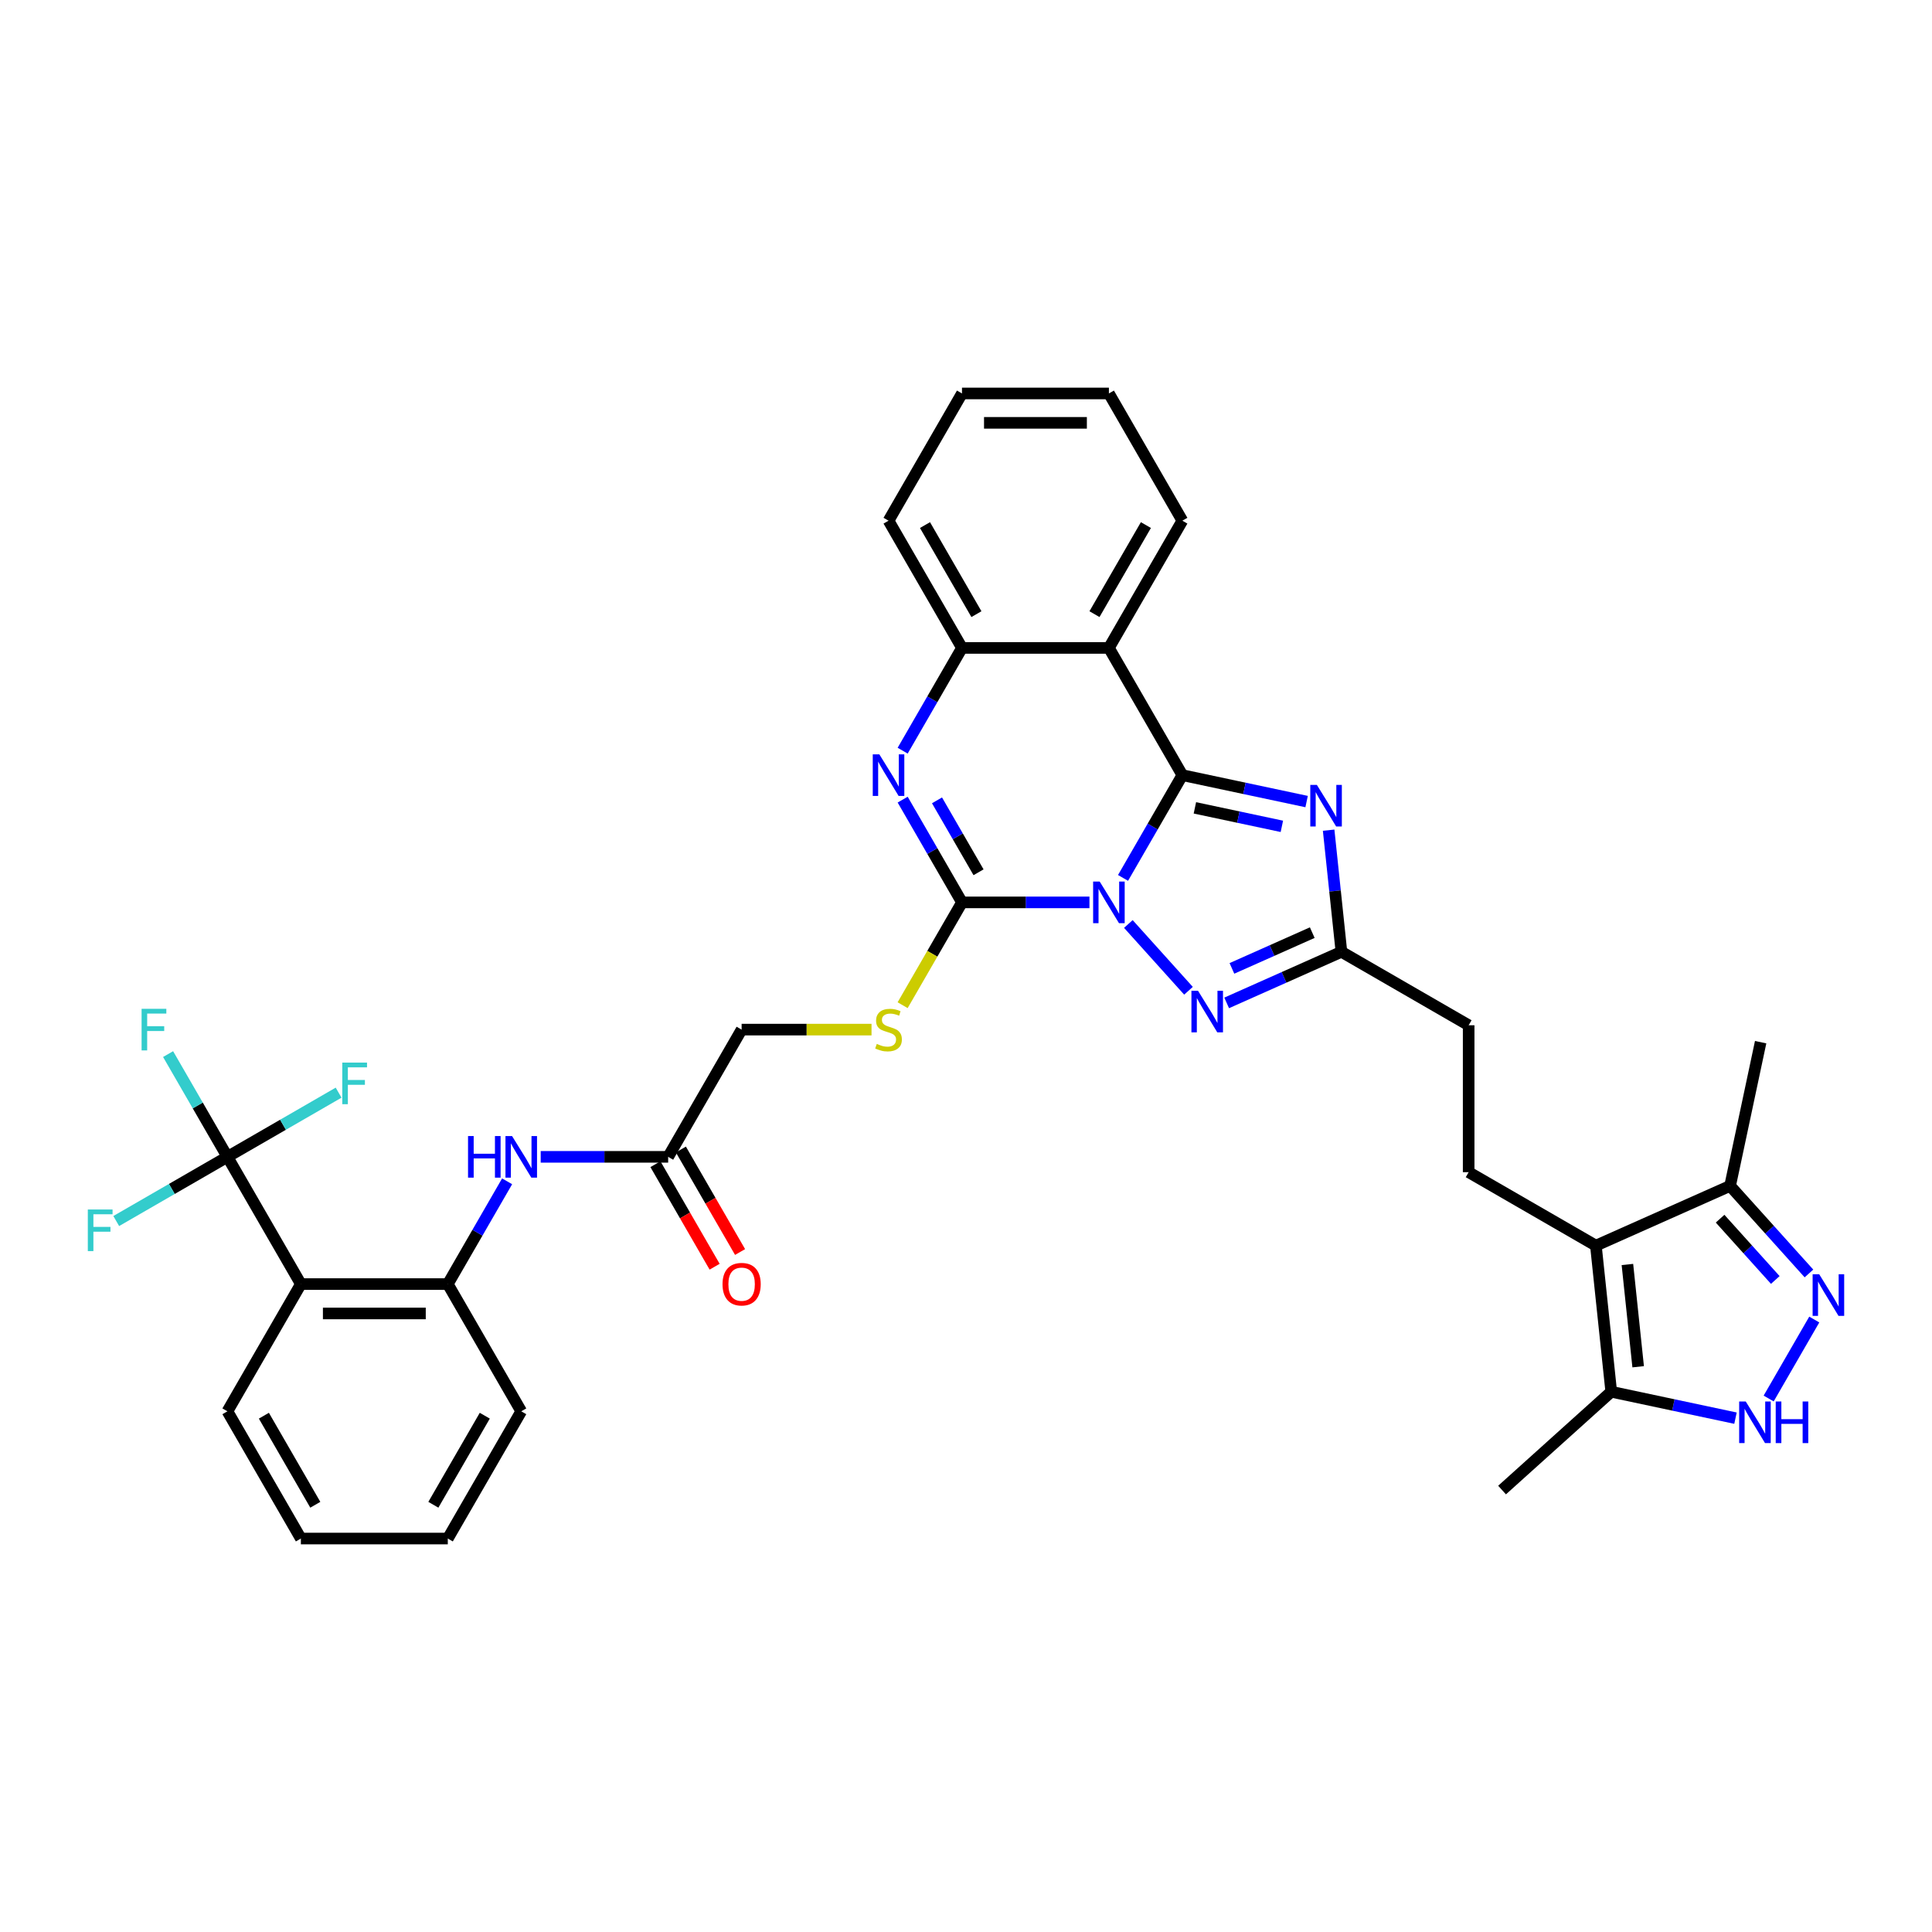 <?xml version='1.0' encoding='iso-8859-1'?>
<svg version='1.1' baseProfile='full'
              xmlns='http://www.w3.org/2000/svg'
                      xmlns:rdkit='http://www.rdkit.org/xml'
                      xmlns:xlink='http://www.w3.org/1999/xlink'
                  xml:space='preserve'
width='1000px' height='1000px' viewBox='0 0 1000 1000'>
<!-- END OF HEADER -->
<rect style='opacity:1.0;fill:#FFFFFF;stroke:none' width='1000' height='1000' x='0' y='0'> </rect>
<path class='bond-0' d='M 581.282,454.404 L 596.635,427.811' style='fill:none;fill-rule:evenodd;stroke:#0000FF;stroke-width:6px;stroke-linecap:butt;stroke-linejoin:miter;stroke-opacity:1' />
<path class='bond-0' d='M 596.635,427.811 L 611.989,401.218' style='fill:none;fill-rule:evenodd;stroke:#000000;stroke-width:6px;stroke-linecap:butt;stroke-linejoin:miter;stroke-opacity:1' />
<path class='bond-1' d='M 563.899,467.073 L 530.912,467.073' style='fill:none;fill-rule:evenodd;stroke:#0000FF;stroke-width:6px;stroke-linecap:butt;stroke-linejoin:miter;stroke-opacity:1' />
<path class='bond-1' d='M 530.912,467.073 L 497.925,467.073' style='fill:none;fill-rule:evenodd;stroke:#000000;stroke-width:6px;stroke-linecap:butt;stroke-linejoin:miter;stroke-opacity:1' />
<path class='bond-3' d='M 584.035,478.254 L 615.158,512.819' style='fill:none;fill-rule:evenodd;stroke:#0000FF;stroke-width:6px;stroke-linecap:butt;stroke-linejoin:miter;stroke-opacity:1' />
<path class='bond-2' d='M 611.989,401.218 L 644.145,408.053' style='fill:none;fill-rule:evenodd;stroke:#000000;stroke-width:6px;stroke-linecap:butt;stroke-linejoin:miter;stroke-opacity:1' />
<path class='bond-2' d='M 644.145,408.053 L 676.302,414.888' style='fill:none;fill-rule:evenodd;stroke:#0000FF;stroke-width:6px;stroke-linecap:butt;stroke-linejoin:miter;stroke-opacity:1' />
<path class='bond-2' d='M 618.474,418.145 L 640.983,422.929' style='fill:none;fill-rule:evenodd;stroke:#000000;stroke-width:6px;stroke-linecap:butt;stroke-linejoin:miter;stroke-opacity:1' />
<path class='bond-2' d='M 640.983,422.929 L 663.493,427.714' style='fill:none;fill-rule:evenodd;stroke:#0000FF;stroke-width:6px;stroke-linecap:butt;stroke-linejoin:miter;stroke-opacity:1' />
<path class='bond-5' d='M 611.989,401.218 L 573.967,335.363' style='fill:none;fill-rule:evenodd;stroke:#000000;stroke-width:6px;stroke-linecap:butt;stroke-linejoin:miter;stroke-opacity:1' />
<path class='bond-4' d='M 497.925,467.073 L 482.571,440.48' style='fill:none;fill-rule:evenodd;stroke:#000000;stroke-width:6px;stroke-linecap:butt;stroke-linejoin:miter;stroke-opacity:1' />
<path class='bond-4' d='M 482.571,440.48 L 467.218,413.887' style='fill:none;fill-rule:evenodd;stroke:#0000FF;stroke-width:6px;stroke-linecap:butt;stroke-linejoin:miter;stroke-opacity:1' />
<path class='bond-4' d='M 506.49,451.49 L 495.742,432.875' style='fill:none;fill-rule:evenodd;stroke:#000000;stroke-width:6px;stroke-linecap:butt;stroke-linejoin:miter;stroke-opacity:1' />
<path class='bond-4' d='M 495.742,432.875 L 484.995,414.26' style='fill:none;fill-rule:evenodd;stroke:#0000FF;stroke-width:6px;stroke-linecap:butt;stroke-linejoin:miter;stroke-opacity:1' />
<path class='bond-16' d='M 497.925,467.073 L 482.563,493.681' style='fill:none;fill-rule:evenodd;stroke:#000000;stroke-width:6px;stroke-linecap:butt;stroke-linejoin:miter;stroke-opacity:1' />
<path class='bond-16' d='M 482.563,493.681 L 467.2,520.289' style='fill:none;fill-rule:evenodd;stroke:#CCCC00;stroke-width:6px;stroke-linecap:butt;stroke-linejoin:miter;stroke-opacity:1' />
<path class='bond-36' d='M 687.701,429.697 L 691.01,461.175' style='fill:none;fill-rule:evenodd;stroke:#0000FF;stroke-width:6px;stroke-linecap:butt;stroke-linejoin:miter;stroke-opacity:1' />
<path class='bond-36' d='M 691.01,461.175 L 694.318,492.654' style='fill:none;fill-rule:evenodd;stroke:#000000;stroke-width:6px;stroke-linecap:butt;stroke-linejoin:miter;stroke-opacity:1' />
<path class='bond-8' d='M 634.918,519.101 L 664.618,505.877' style='fill:none;fill-rule:evenodd;stroke:#0000FF;stroke-width:6px;stroke-linecap:butt;stroke-linejoin:miter;stroke-opacity:1' />
<path class='bond-8' d='M 664.618,505.877 L 694.318,492.654' style='fill:none;fill-rule:evenodd;stroke:#000000;stroke-width:6px;stroke-linecap:butt;stroke-linejoin:miter;stroke-opacity:1' />
<path class='bond-8' d='M 637.642,501.24 L 658.432,491.984' style='fill:none;fill-rule:evenodd;stroke:#0000FF;stroke-width:6px;stroke-linecap:butt;stroke-linejoin:miter;stroke-opacity:1' />
<path class='bond-8' d='M 658.432,491.984 L 679.222,482.727' style='fill:none;fill-rule:evenodd;stroke:#000000;stroke-width:6px;stroke-linecap:butt;stroke-linejoin:miter;stroke-opacity:1' />
<path class='bond-12' d='M 467.218,388.549 L 482.571,361.956' style='fill:none;fill-rule:evenodd;stroke:#0000FF;stroke-width:6px;stroke-linecap:butt;stroke-linejoin:miter;stroke-opacity:1' />
<path class='bond-12' d='M 482.571,361.956 L 497.925,335.363' style='fill:none;fill-rule:evenodd;stroke:#000000;stroke-width:6px;stroke-linecap:butt;stroke-linejoin:miter;stroke-opacity:1' />
<path class='bond-26' d='M 573.967,335.363 L 611.989,269.508' style='fill:none;fill-rule:evenodd;stroke:#000000;stroke-width:6px;stroke-linecap:butt;stroke-linejoin:miter;stroke-opacity:1' />
<path class='bond-26' d='M 566.5,317.881 L 593.115,271.782' style='fill:none;fill-rule:evenodd;stroke:#000000;stroke-width:6px;stroke-linecap:butt;stroke-linejoin:miter;stroke-opacity:1' />
<path class='bond-37' d='M 573.967,335.363 L 497.925,335.363' style='fill:none;fill-rule:evenodd;stroke:#000000;stroke-width:6px;stroke-linecap:butt;stroke-linejoin:miter;stroke-opacity:1' />
<path class='bond-6' d='M 826.028,644.739 L 760.173,606.718' style='fill:none;fill-rule:evenodd;stroke:#000000;stroke-width:6px;stroke-linecap:butt;stroke-linejoin:miter;stroke-opacity:1' />
<path class='bond-13' d='M 826.028,644.739 L 833.976,720.365' style='fill:none;fill-rule:evenodd;stroke:#000000;stroke-width:6px;stroke-linecap:butt;stroke-linejoin:miter;stroke-opacity:1' />
<path class='bond-13' d='M 842.345,654.493 L 847.909,707.431' style='fill:none;fill-rule:evenodd;stroke:#000000;stroke-width:6px;stroke-linecap:butt;stroke-linejoin:miter;stroke-opacity:1' />
<path class='bond-14' d='M 826.028,644.739 L 895.496,613.81' style='fill:none;fill-rule:evenodd;stroke:#000000;stroke-width:6px;stroke-linecap:butt;stroke-linejoin:miter;stroke-opacity:1' />
<path class='bond-7' d='M 936.31,659.139 L 915.903,636.474' style='fill:none;fill-rule:evenodd;stroke:#0000FF;stroke-width:6px;stroke-linecap:butt;stroke-linejoin:miter;stroke-opacity:1' />
<path class='bond-7' d='M 915.903,636.474 L 895.496,613.81' style='fill:none;fill-rule:evenodd;stroke:#000000;stroke-width:6px;stroke-linecap:butt;stroke-linejoin:miter;stroke-opacity:1' />
<path class='bond-7' d='M 918.886,662.516 L 904.601,646.651' style='fill:none;fill-rule:evenodd;stroke:#0000FF;stroke-width:6px;stroke-linecap:butt;stroke-linejoin:miter;stroke-opacity:1' />
<path class='bond-7' d='M 904.601,646.651 L 890.316,630.786' style='fill:none;fill-rule:evenodd;stroke:#000000;stroke-width:6px;stroke-linecap:butt;stroke-linejoin:miter;stroke-opacity:1' />
<path class='bond-39' d='M 939.064,682.989 L 915.46,723.872' style='fill:none;fill-rule:evenodd;stroke:#0000FF;stroke-width:6px;stroke-linecap:butt;stroke-linejoin:miter;stroke-opacity:1' />
<path class='bond-20' d='M 694.318,492.654 L 760.173,530.675' style='fill:none;fill-rule:evenodd;stroke:#000000;stroke-width:6px;stroke-linecap:butt;stroke-linejoin:miter;stroke-opacity:1' />
<path class='bond-9' d='M 117.712,598.782 L 155.733,664.637' style='fill:none;fill-rule:evenodd;stroke:#000000;stroke-width:6px;stroke-linecap:butt;stroke-linejoin:miter;stroke-opacity:1' />
<path class='bond-22' d='M 117.712,598.782 L 102.359,572.189' style='fill:none;fill-rule:evenodd;stroke:#000000;stroke-width:6px;stroke-linecap:butt;stroke-linejoin:miter;stroke-opacity:1' />
<path class='bond-22' d='M 102.359,572.189 L 87.005,545.596' style='fill:none;fill-rule:evenodd;stroke:#33CCCC;stroke-width:6px;stroke-linecap:butt;stroke-linejoin:miter;stroke-opacity:1' />
<path class='bond-23' d='M 117.712,598.782 L 88.937,615.396' style='fill:none;fill-rule:evenodd;stroke:#000000;stroke-width:6px;stroke-linecap:butt;stroke-linejoin:miter;stroke-opacity:1' />
<path class='bond-23' d='M 88.937,615.396 L 60.161,632.009' style='fill:none;fill-rule:evenodd;stroke:#33CCCC;stroke-width:6px;stroke-linecap:butt;stroke-linejoin:miter;stroke-opacity:1' />
<path class='bond-24' d='M 117.712,598.782 L 146.488,582.169' style='fill:none;fill-rule:evenodd;stroke:#000000;stroke-width:6px;stroke-linecap:butt;stroke-linejoin:miter;stroke-opacity:1' />
<path class='bond-24' d='M 146.488,582.169 L 175.263,565.555' style='fill:none;fill-rule:evenodd;stroke:#33CCCC;stroke-width:6px;stroke-linecap:butt;stroke-linejoin:miter;stroke-opacity:1' />
<path class='bond-10' d='M 155.733,664.637 L 231.776,664.637' style='fill:none;fill-rule:evenodd;stroke:#000000;stroke-width:6px;stroke-linecap:butt;stroke-linejoin:miter;stroke-opacity:1' />
<path class='bond-10' d='M 167.14,679.845 L 220.37,679.845' style='fill:none;fill-rule:evenodd;stroke:#000000;stroke-width:6px;stroke-linecap:butt;stroke-linejoin:miter;stroke-opacity:1' />
<path class='bond-27' d='M 155.733,664.637 L 117.712,730.492' style='fill:none;fill-rule:evenodd;stroke:#000000;stroke-width:6px;stroke-linecap:butt;stroke-linejoin:miter;stroke-opacity:1' />
<path class='bond-11' d='M 898.289,734.035 L 866.133,727.2' style='fill:none;fill-rule:evenodd;stroke:#0000FF;stroke-width:6px;stroke-linecap:butt;stroke-linejoin:miter;stroke-opacity:1' />
<path class='bond-11' d='M 866.133,727.2 L 833.976,720.365' style='fill:none;fill-rule:evenodd;stroke:#000000;stroke-width:6px;stroke-linecap:butt;stroke-linejoin:miter;stroke-opacity:1' />
<path class='bond-28' d='M 497.925,335.363 L 459.904,269.508' style='fill:none;fill-rule:evenodd;stroke:#000000;stroke-width:6px;stroke-linecap:butt;stroke-linejoin:miter;stroke-opacity:1' />
<path class='bond-28' d='M 505.393,317.881 L 478.778,271.782' style='fill:none;fill-rule:evenodd;stroke:#000000;stroke-width:6px;stroke-linecap:butt;stroke-linejoin:miter;stroke-opacity:1' />
<path class='bond-29' d='M 833.976,720.365 L 777.466,771.247' style='fill:none;fill-rule:evenodd;stroke:#000000;stroke-width:6px;stroke-linecap:butt;stroke-linejoin:miter;stroke-opacity:1' />
<path class='bond-31' d='M 895.496,613.81 L 911.306,539.429' style='fill:none;fill-rule:evenodd;stroke:#000000;stroke-width:6px;stroke-linecap:butt;stroke-linejoin:miter;stroke-opacity:1' />
<path class='bond-15' d='M 231.776,664.637 L 247.129,638.044' style='fill:none;fill-rule:evenodd;stroke:#000000;stroke-width:6px;stroke-linecap:butt;stroke-linejoin:miter;stroke-opacity:1' />
<path class='bond-15' d='M 247.129,638.044 L 262.483,611.451' style='fill:none;fill-rule:evenodd;stroke:#0000FF;stroke-width:6px;stroke-linecap:butt;stroke-linejoin:miter;stroke-opacity:1' />
<path class='bond-30' d='M 231.776,664.637 L 269.797,730.492' style='fill:none;fill-rule:evenodd;stroke:#000000;stroke-width:6px;stroke-linecap:butt;stroke-linejoin:miter;stroke-opacity:1' />
<path class='bond-25' d='M 451.098,532.927 L 417.479,532.927' style='fill:none;fill-rule:evenodd;stroke:#CCCC00;stroke-width:6px;stroke-linecap:butt;stroke-linejoin:miter;stroke-opacity:1' />
<path class='bond-25' d='M 417.479,532.927 L 383.861,532.927' style='fill:none;fill-rule:evenodd;stroke:#000000;stroke-width:6px;stroke-linecap:butt;stroke-linejoin:miter;stroke-opacity:1' />
<path class='bond-17' d='M 279.865,598.782 L 312.853,598.782' style='fill:none;fill-rule:evenodd;stroke:#0000FF;stroke-width:6px;stroke-linecap:butt;stroke-linejoin:miter;stroke-opacity:1' />
<path class='bond-17' d='M 312.853,598.782 L 345.84,598.782' style='fill:none;fill-rule:evenodd;stroke:#000000;stroke-width:6px;stroke-linecap:butt;stroke-linejoin:miter;stroke-opacity:1' />
<path class='bond-18' d='M 760.173,606.718 L 760.173,530.675' style='fill:none;fill-rule:evenodd;stroke:#000000;stroke-width:6px;stroke-linecap:butt;stroke-linejoin:miter;stroke-opacity:1' />
<path class='bond-19' d='M 345.84,598.782 L 383.861,532.927' style='fill:none;fill-rule:evenodd;stroke:#000000;stroke-width:6px;stroke-linecap:butt;stroke-linejoin:miter;stroke-opacity:1' />
<path class='bond-21' d='M 339.254,602.584 L 354.573,629.117' style='fill:none;fill-rule:evenodd;stroke:#000000;stroke-width:6px;stroke-linecap:butt;stroke-linejoin:miter;stroke-opacity:1' />
<path class='bond-21' d='M 354.573,629.117 L 369.891,655.649' style='fill:none;fill-rule:evenodd;stroke:#FF0000;stroke-width:6px;stroke-linecap:butt;stroke-linejoin:miter;stroke-opacity:1' />
<path class='bond-21' d='M 352.425,594.98 L 367.744,621.512' style='fill:none;fill-rule:evenodd;stroke:#000000;stroke-width:6px;stroke-linecap:butt;stroke-linejoin:miter;stroke-opacity:1' />
<path class='bond-21' d='M 367.744,621.512 L 383.062,648.044' style='fill:none;fill-rule:evenodd;stroke:#FF0000;stroke-width:6px;stroke-linecap:butt;stroke-linejoin:miter;stroke-opacity:1' />
<path class='bond-32' d='M 611.989,269.508 L 573.967,203.653' style='fill:none;fill-rule:evenodd;stroke:#000000;stroke-width:6px;stroke-linecap:butt;stroke-linejoin:miter;stroke-opacity:1' />
<path class='bond-40' d='M 117.712,730.492 L 155.733,796.347' style='fill:none;fill-rule:evenodd;stroke:#000000;stroke-width:6px;stroke-linecap:butt;stroke-linejoin:miter;stroke-opacity:1' />
<path class='bond-40' d='M 136.586,732.766 L 163.201,778.864' style='fill:none;fill-rule:evenodd;stroke:#000000;stroke-width:6px;stroke-linecap:butt;stroke-linejoin:miter;stroke-opacity:1' />
<path class='bond-34' d='M 459.904,269.508 L 497.925,203.653' style='fill:none;fill-rule:evenodd;stroke:#000000;stroke-width:6px;stroke-linecap:butt;stroke-linejoin:miter;stroke-opacity:1' />
<path class='bond-35' d='M 269.797,730.492 L 231.776,796.347' style='fill:none;fill-rule:evenodd;stroke:#000000;stroke-width:6px;stroke-linecap:butt;stroke-linejoin:miter;stroke-opacity:1' />
<path class='bond-35' d='M 250.923,732.766 L 224.308,778.864' style='fill:none;fill-rule:evenodd;stroke:#000000;stroke-width:6px;stroke-linecap:butt;stroke-linejoin:miter;stroke-opacity:1' />
<path class='bond-38' d='M 573.967,203.653 L 497.925,203.653' style='fill:none;fill-rule:evenodd;stroke:#000000;stroke-width:6px;stroke-linecap:butt;stroke-linejoin:miter;stroke-opacity:1' />
<path class='bond-38' d='M 562.561,218.862 L 509.331,218.862' style='fill:none;fill-rule:evenodd;stroke:#000000;stroke-width:6px;stroke-linecap:butt;stroke-linejoin:miter;stroke-opacity:1' />
<path class='bond-33' d='M 155.733,796.347 L 231.776,796.347' style='fill:none;fill-rule:evenodd;stroke:#000000;stroke-width:6px;stroke-linecap:butt;stroke-linejoin:miter;stroke-opacity:1' />
<path  class='atom-0' d='M 569.207 456.305
L 576.264 467.711
Q 576.964 468.837, 578.089 470.875
Q 579.214 472.913, 579.275 473.034
L 579.275 456.305
L 582.134 456.305
L 582.134 477.84
L 579.184 477.84
L 571.61 465.369
Q 570.728 463.909, 569.785 462.236
Q 568.873 460.563, 568.599 460.046
L 568.599 477.84
L 565.8 477.84
L 565.8 456.305
L 569.207 456.305
' fill='#0000FF'/>
<path  class='atom-3' d='M 681.609 406.26
L 688.666 417.667
Q 689.366 418.792, 690.491 420.83
Q 691.617 422.868, 691.677 422.99
L 691.677 406.26
L 694.537 406.26
L 694.537 427.796
L 691.586 427.796
L 684.012 415.325
Q 683.13 413.865, 682.187 412.192
Q 681.275 410.519, 681.001 410.002
L 681.001 427.796
L 678.203 427.796
L 678.203 406.26
L 681.609 406.26
' fill='#0000FF'/>
<path  class='atom-4' d='M 620.09 512.816
L 627.146 524.222
Q 627.846 525.347, 628.971 527.385
Q 630.097 529.423, 630.158 529.545
L 630.158 512.816
L 633.017 512.816
L 633.017 534.351
L 630.066 534.351
L 622.493 521.88
Q 621.61 520.42, 620.668 518.747
Q 619.755 517.074, 619.481 516.557
L 619.481 534.351
L 616.683 534.351
L 616.683 512.816
L 620.09 512.816
' fill='#0000FF'/>
<path  class='atom-5' d='M 455.143 390.45
L 462.2 401.857
Q 462.9 402.982, 464.025 405.02
Q 465.151 407.058, 465.211 407.18
L 465.211 390.45
L 468.071 390.45
L 468.071 411.985
L 465.12 411.985
L 457.546 399.514
Q 456.664 398.054, 455.721 396.382
Q 454.809 394.709, 454.535 394.191
L 454.535 411.985
L 451.737 411.985
L 451.737 390.45
L 455.143 390.45
' fill='#0000FF'/>
<path  class='atom-8' d='M 941.618 659.553
L 948.675 670.959
Q 949.375 672.085, 950.5 674.123
Q 951.625 676.16, 951.686 676.282
L 951.686 659.553
L 954.545 659.553
L 954.545 681.088
L 951.595 681.088
L 944.021 668.617
Q 943.139 667.157, 942.196 665.484
Q 941.284 663.811, 941.01 663.294
L 941.01 681.088
L 938.212 681.088
L 938.212 659.553
L 941.618 659.553
' fill='#0000FF'/>
<path  class='atom-12' d='M 903.597 725.408
L 910.654 736.814
Q 911.353 737.939, 912.479 739.977
Q 913.604 742.015, 913.665 742.137
L 913.665 725.408
L 916.524 725.408
L 916.524 746.943
L 913.574 746.943
L 906 734.472
Q 905.118 733.012, 904.175 731.339
Q 903.262 729.666, 902.989 729.149
L 902.989 746.943
L 900.19 746.943
L 900.19 725.408
L 903.597 725.408
' fill='#0000FF'/>
<path  class='atom-12' d='M 919.11 725.408
L 922.03 725.408
L 922.03 734.563
L 933.041 734.563
L 933.041 725.408
L 935.961 725.408
L 935.961 746.943
L 933.041 746.943
L 933.041 736.996
L 922.03 736.996
L 922.03 746.943
L 919.11 746.943
L 919.11 725.408
' fill='#0000FF'/>
<path  class='atom-17' d='M 453.82 540.319
Q 454.064 540.41, 455.067 540.836
Q 456.071 541.262, 457.166 541.535
Q 458.292 541.779, 459.387 541.779
Q 461.424 541.779, 462.611 540.805
Q 463.797 539.802, 463.797 538.068
Q 463.797 536.882, 463.189 536.152
Q 462.611 535.422, 461.698 535.026
Q 460.786 534.631, 459.265 534.174
Q 457.349 533.597, 456.193 533.049
Q 455.067 532.502, 454.246 531.346
Q 453.455 530.19, 453.455 528.243
Q 453.455 525.536, 455.28 523.863
Q 457.136 522.19, 460.786 522.19
Q 463.28 522.19, 466.109 523.376
L 465.409 525.719
Q 462.824 524.654, 460.877 524.654
Q 458.778 524.654, 457.622 525.536
Q 456.466 526.388, 456.497 527.878
Q 456.497 529.034, 457.075 529.734
Q 457.683 530.433, 458.535 530.829
Q 459.417 531.224, 460.877 531.68
Q 462.824 532.289, 463.979 532.897
Q 465.135 533.505, 465.957 534.752
Q 466.808 535.969, 466.808 538.068
Q 466.808 541.049, 464.801 542.661
Q 462.824 544.243, 459.508 544.243
Q 457.592 544.243, 456.132 543.817
Q 454.702 543.421, 452.999 542.722
L 453.82 540.319
' fill='#CCCC00'/>
<path  class='atom-18' d='M 242.255 588.015
L 245.175 588.015
L 245.175 597.17
L 256.186 597.17
L 256.186 588.015
L 259.106 588.015
L 259.106 609.55
L 256.186 609.55
L 256.186 599.603
L 245.175 599.603
L 245.175 609.55
L 242.255 609.55
L 242.255 588.015
' fill='#0000FF'/>
<path  class='atom-18' d='M 265.037 588.015
L 272.094 599.421
Q 272.793 600.546, 273.919 602.584
Q 275.044 604.622, 275.105 604.744
L 275.105 588.015
L 277.964 588.015
L 277.964 609.55
L 275.014 609.55
L 267.44 597.079
Q 266.558 595.619, 265.615 593.946
Q 264.702 592.273, 264.429 591.756
L 264.429 609.55
L 261.63 609.55
L 261.63 588.015
L 265.037 588.015
' fill='#0000FF'/>
<path  class='atom-22' d='M 373.976 664.698
Q 373.976 659.527, 376.531 656.637
Q 379.086 653.748, 383.861 653.748
Q 388.637 653.748, 391.192 656.637
Q 393.747 659.527, 393.747 664.698
Q 393.747 669.93, 391.161 672.91
Q 388.576 675.861, 383.861 675.861
Q 379.116 675.861, 376.531 672.91
Q 373.976 669.96, 373.976 664.698
M 383.861 673.427
Q 387.146 673.427, 388.91 671.237
Q 390.705 669.017, 390.705 664.698
Q 390.705 660.47, 388.91 658.341
Q 387.146 656.181, 383.861 656.181
Q 380.576 656.181, 378.781 658.31
Q 377.017 660.439, 377.017 664.698
Q 377.017 669.047, 378.781 671.237
Q 380.576 673.427, 383.861 673.427
' fill='#FF0000'/>
<path  class='atom-23' d='M 73.288 522.16
L 86.094 522.16
L 86.094 524.624
L 76.178 524.624
L 76.178 531.163
L 84.999 531.163
L 84.999 533.657
L 76.178 533.657
L 76.178 543.695
L 73.288 543.695
L 73.288 522.16
' fill='#33CCCC'/>
<path  class='atom-24' d='M 45.455 626.036
L 58.26 626.036
L 58.26 628.5
L 48.344 628.5
L 48.344 635.039
L 57.165 635.039
L 57.165 637.533
L 48.344 637.533
L 48.344 647.571
L 45.455 647.571
L 45.455 626.036
' fill='#33CCCC'/>
<path  class='atom-25' d='M 177.164 549.993
L 189.97 549.993
L 189.97 552.457
L 180.054 552.457
L 180.054 558.997
L 188.875 558.997
L 188.875 561.491
L 180.054 561.491
L 180.054 571.529
L 177.164 571.529
L 177.164 549.993
' fill='#33CCCC'/>
</svg>
